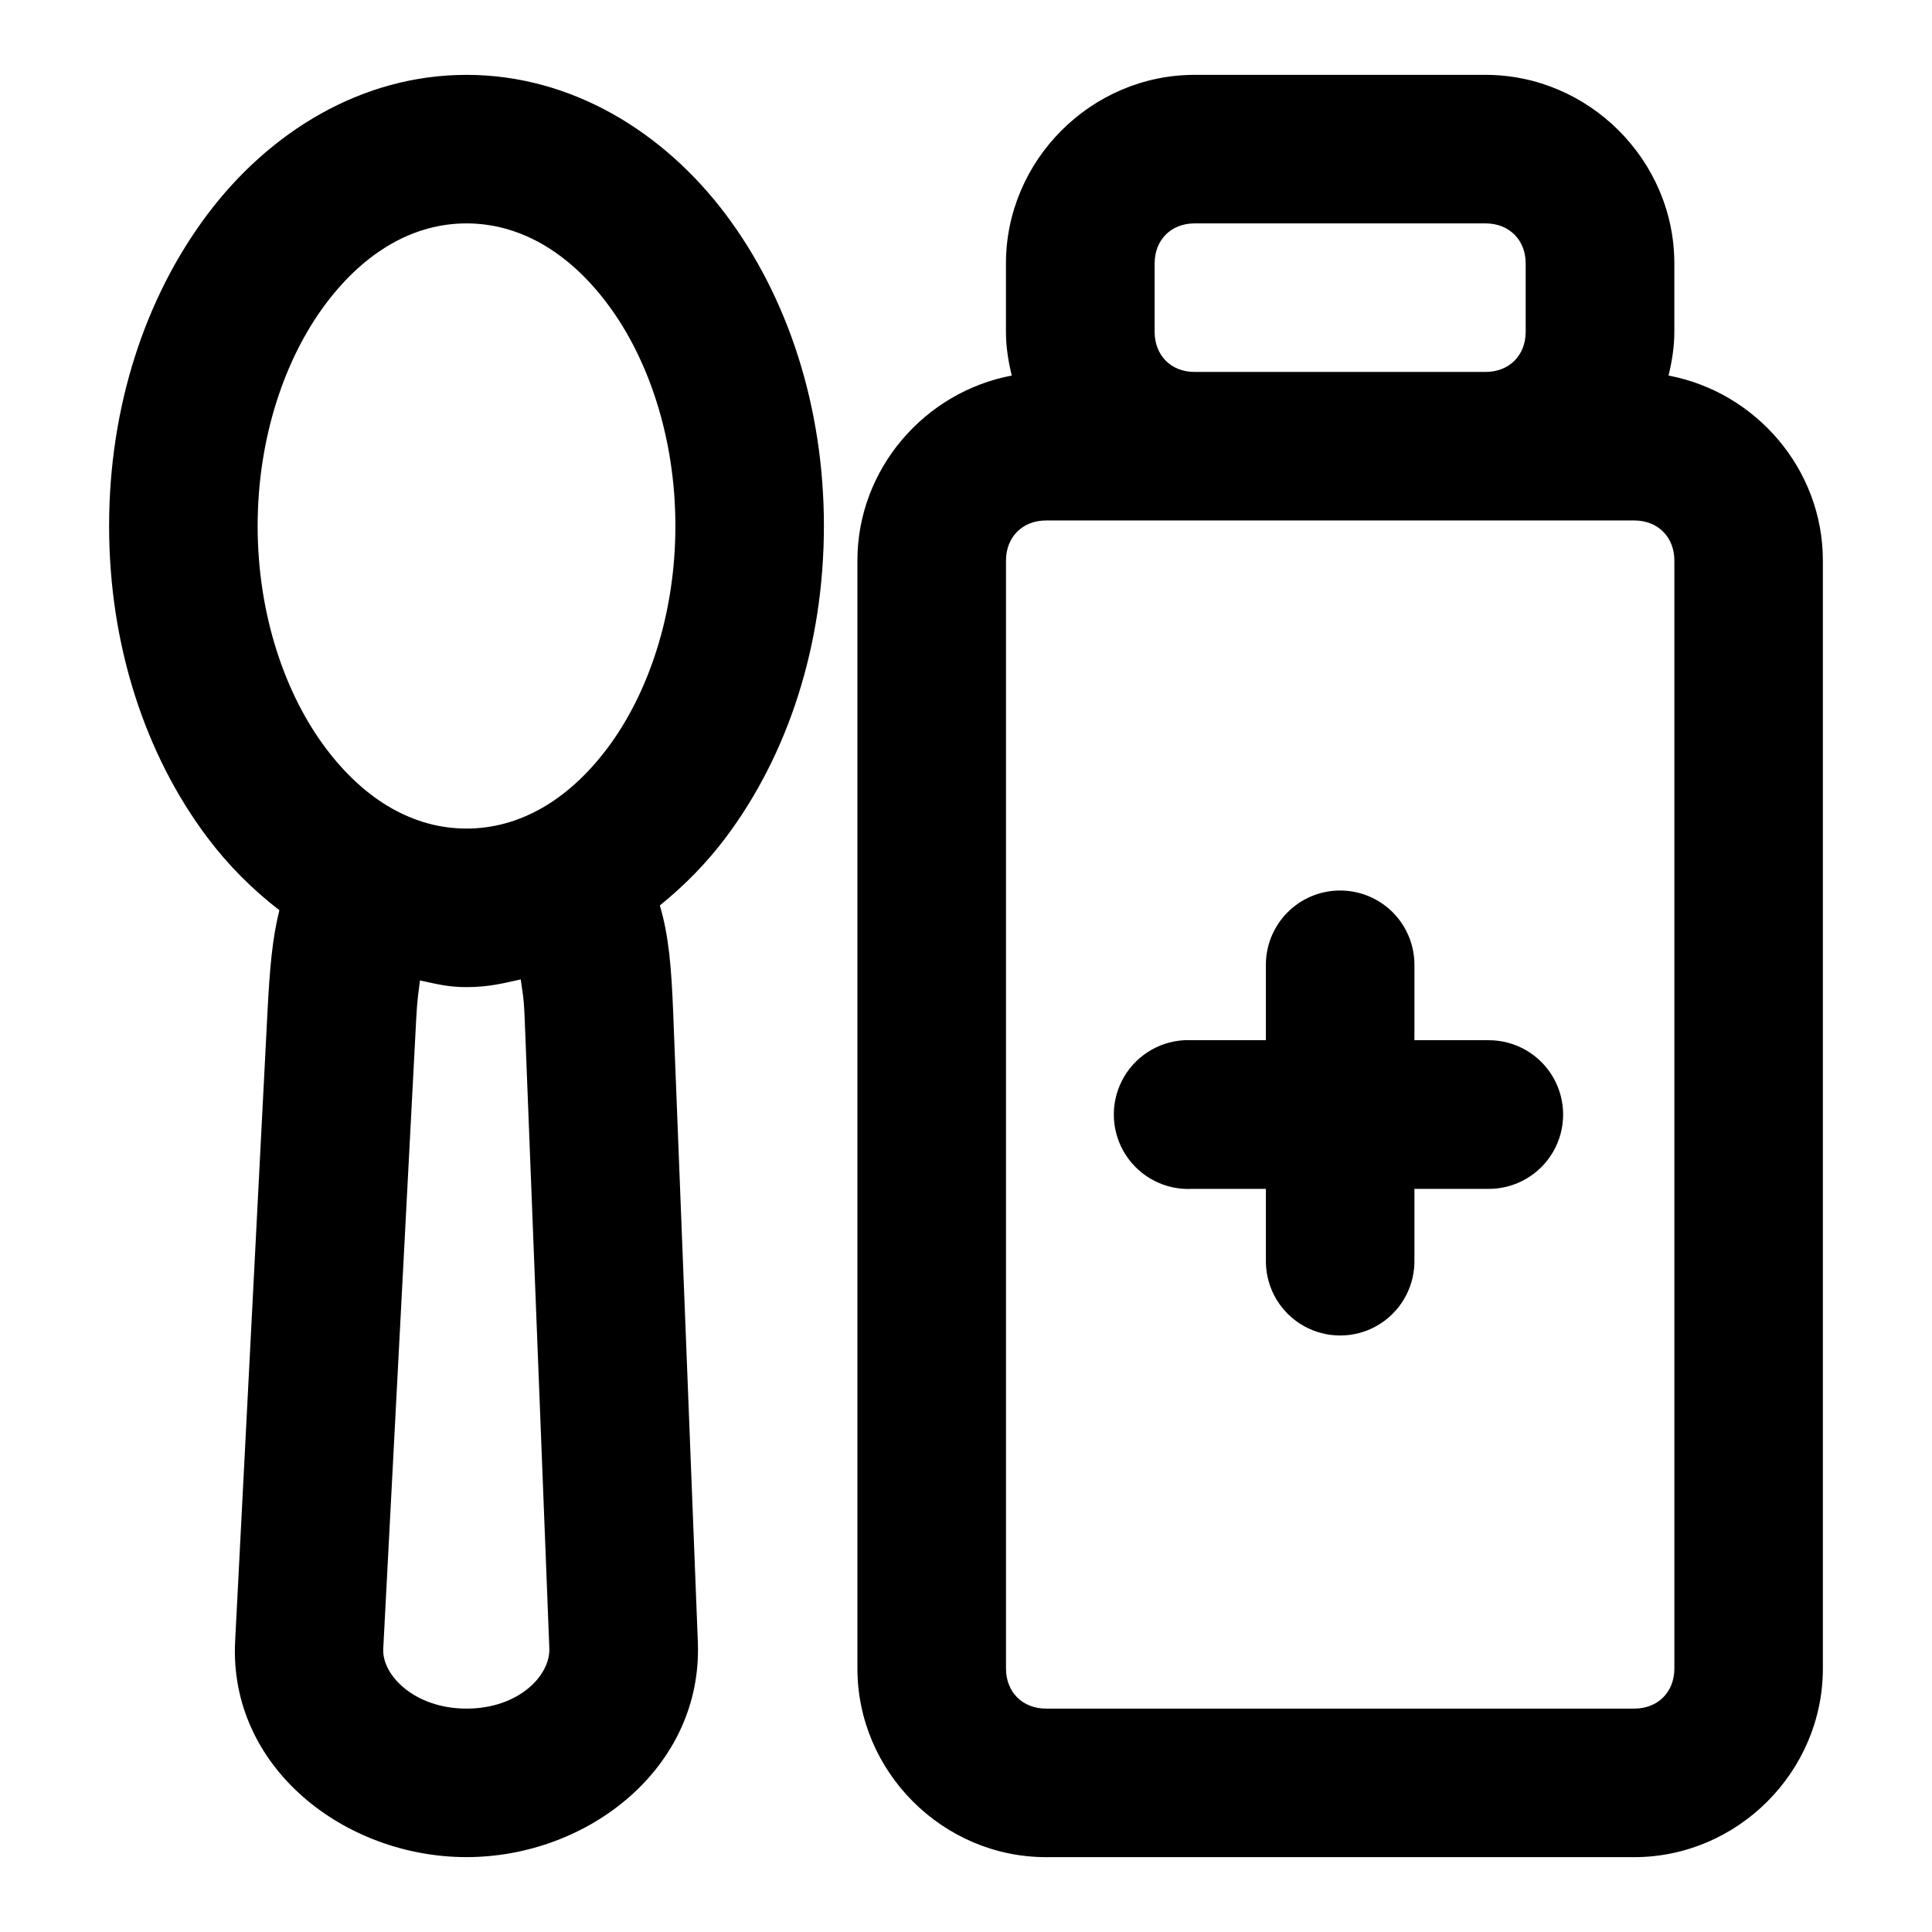 <?xml version="1.0" encoding="UTF-8"?>
<!-- Uploaded to: SVG Repo, www.svgrepo.com, Generator: SVG Repo Mixer Tools -->
<svg fill="#000000" width="800px" height="800px" version="1.1" viewBox="144 144 512 512" xmlns="http://www.w3.org/2000/svg">
 <path d="m267.63 163.84c-27.797 0-52.238 15.094-68.695 37.02-16.457 21.926-26.023 50.949-26.023 82.531 0 31.586 9.566 60.605 26.023 82.531 5.508 7.34 11.977 13.797 19.105 19.297-1.867 7.441-2.555 15.316-3.152 26.906l-8.574 166.79c-1.727 33.438 28.969 57.238 61.312 57.238 32.336 0 62.613-23.801 61.312-56.969l-6.535-166.79c-0.477-12.105-1.16-20.398-3.535-28.445 6.484-5.234 12.402-11.246 17.492-18.027 16.457-21.926 25.984-50.949 25.984-82.531 0-31.586-9.531-60.605-25.984-82.531-16.457-21.926-40.938-37.02-68.73-37.02zm192.93 0c-27.352 0-49.973 22.621-49.973 49.973v18.145c0 3.996 0.629 7.832 1.539 11.57-23.094 4.348-40.902 24.766-40.902 49.012v293.65c0 27.352 22.621 49.973 49.973 49.973h155.91c27.352 0 49.973-22.621 49.973-49.973v-293.65c0-24.246-17.809-44.664-40.902-49.012 0.91-3.738 1.539-7.574 1.539-11.57v-18.145c0-27.352-22.66-49.973-50.012-49.973h-77.152zm-192.93 39.363c13.625 0 26.68 7.094 37.363 21.336 10.688 14.238 17.992 35.25 17.992 58.852 0 23.602-7.305 44.613-17.992 58.852s-23.742 21.336-37.363 21.336c-13.625 0-26.641-7.098-37.324-21.336-10.688-14.238-18.027-35.25-18.027-58.852 0-23.602 7.344-44.613 18.027-58.852 10.688-14.238 23.703-21.336 37.324-21.336zm192.93 0h77.152c6.227 0 10.609 4.383 10.609 10.609v18.145c0 6.223-4.383 10.609-10.609 10.609h-77.152c-6.227 0-10.57-4.383-10.57-10.609v-18.145c0-6.227 4.348-10.609 10.57-10.609zm-39.363 78.727h155.92c6.227 0 10.609 4.383 10.609 10.609v293.65c0 6.223-4.383 10.609-10.609 10.609h-155.91c-6.227 0-10.609-4.383-10.609-10.609v-293.65c0-6.223 4.383-10.609 10.609-10.609zm77.727 98.062c-5.219 0.062-10.203 2.195-13.848 5.926-3.648 3.734-5.664 8.766-5.602 13.984v19.758h-19.605v0.004c-0.68-0.035-1.359-0.035-2.039 0-7.023 0.379-13.316 4.473-16.508 10.742-3.195 6.269-2.805 13.766 1.016 19.672 3.824 5.906 10.504 9.332 17.531 8.988h19.605v19.605-0.004c0.152 6.93 3.938 13.266 9.965 16.688 6.023 3.418 13.406 3.418 19.434 0 6.023-3.422 9.809-9.758 9.965-16.688v-19.605h19.758v0.004c7.027-0.02 13.512-3.777 17.02-9.867 3.508-6.086 3.508-13.582 0-19.672-3.508-6.086-9.992-9.848-17.02-9.863h-19.758v-19.762c0.059-5.297-2.019-10.398-5.766-14.148-3.746-3.746-8.848-5.824-14.148-5.762zm-216.92 23.562c0.41 3.25 0.805 4.309 1.039 10.301l6.535 166.95c0.285 7.231-8.125 15.992-21.949 15.992-13.82 0-22.422-8.895-22.066-15.836l8.727-166.79c0.301-5.816 0.605-6.957 1-10.34 3.891 0.773 7.016 1.766 12.34 1.766 6.164 0 10.133-1.137 14.375-2.039z"/>
</svg>